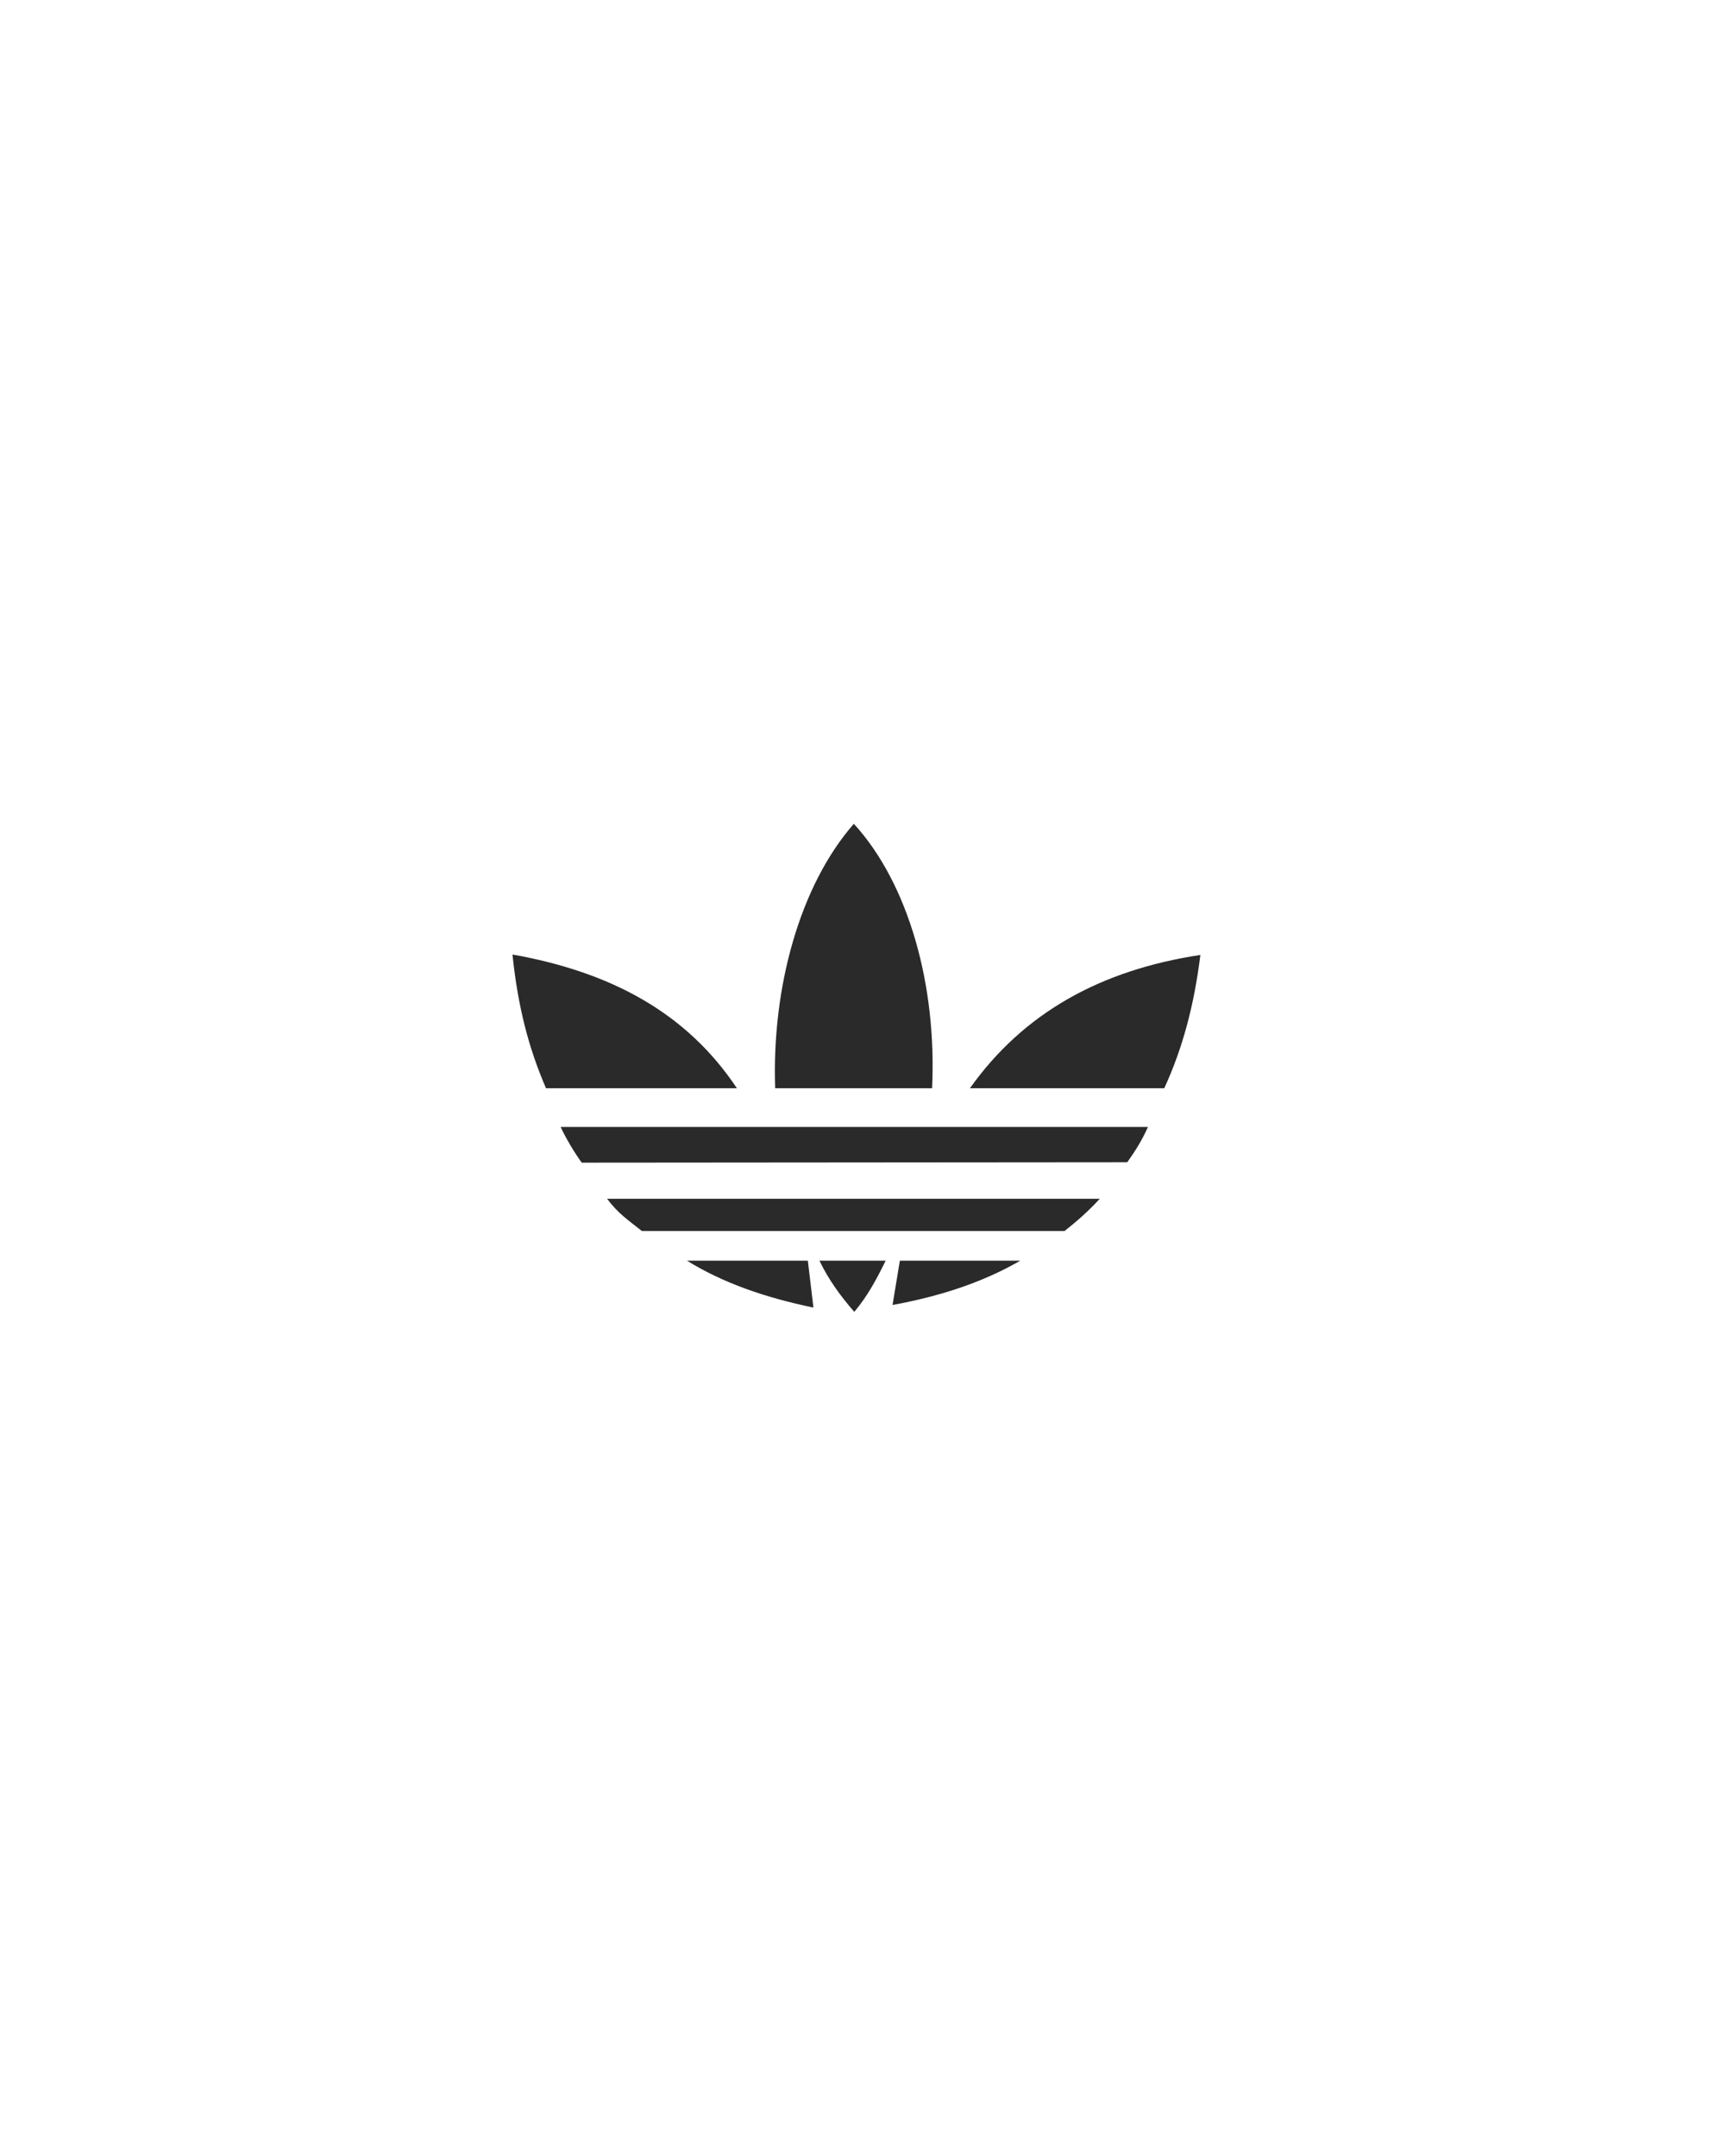 <?xml version="1.0" encoding="UTF-8"?> <svg xmlns="http://www.w3.org/2000/svg" width="1495" height="1880" viewBox="0 0 1495 1880" fill="none"><path d="M744.75 718.375C697.688 772.094 673.078 861.062 676.125 949H813C817.219 859.281 792.562 770.688 744.75 718.375ZM447 832.375C451.641 877.422 461.016 913.844 476.25 949H642.75C598.828 883 532.641 847.609 447 832.375ZM1047 832.75C959.953 845.969 892.781 883.188 846 949H1015.5C1031.44 914.312 1041.56 876.766 1047 832.75ZM489 982.75C493.547 992.641 501 1005.02 507.375 1013.88L983.25 1013.5C990.188 1003.8 996.422 993.812 1001.25 982.75H489ZM529.5 1045.38C539.344 1058.41 547.594 1063.7 559.875 1073.5H928.5C938.812 1065.44 949.641 1055.92 959.25 1045.38H529.5ZM599.25 1099.38C630.703 1118.83 667.594 1131.58 709.5 1140.25L704.625 1099.38H599.25ZM714.75 1099.38C722.859 1116.25 733.312 1130.41 745.125 1144C756.75 1130.17 764.297 1116.02 772.5 1099.38H714.75ZM784.875 1099.38L778.5 1138C820.594 1130.27 857.672 1118.03 889.875 1099.38H784.875Z" fill="#2A2A2A"></path></svg> 